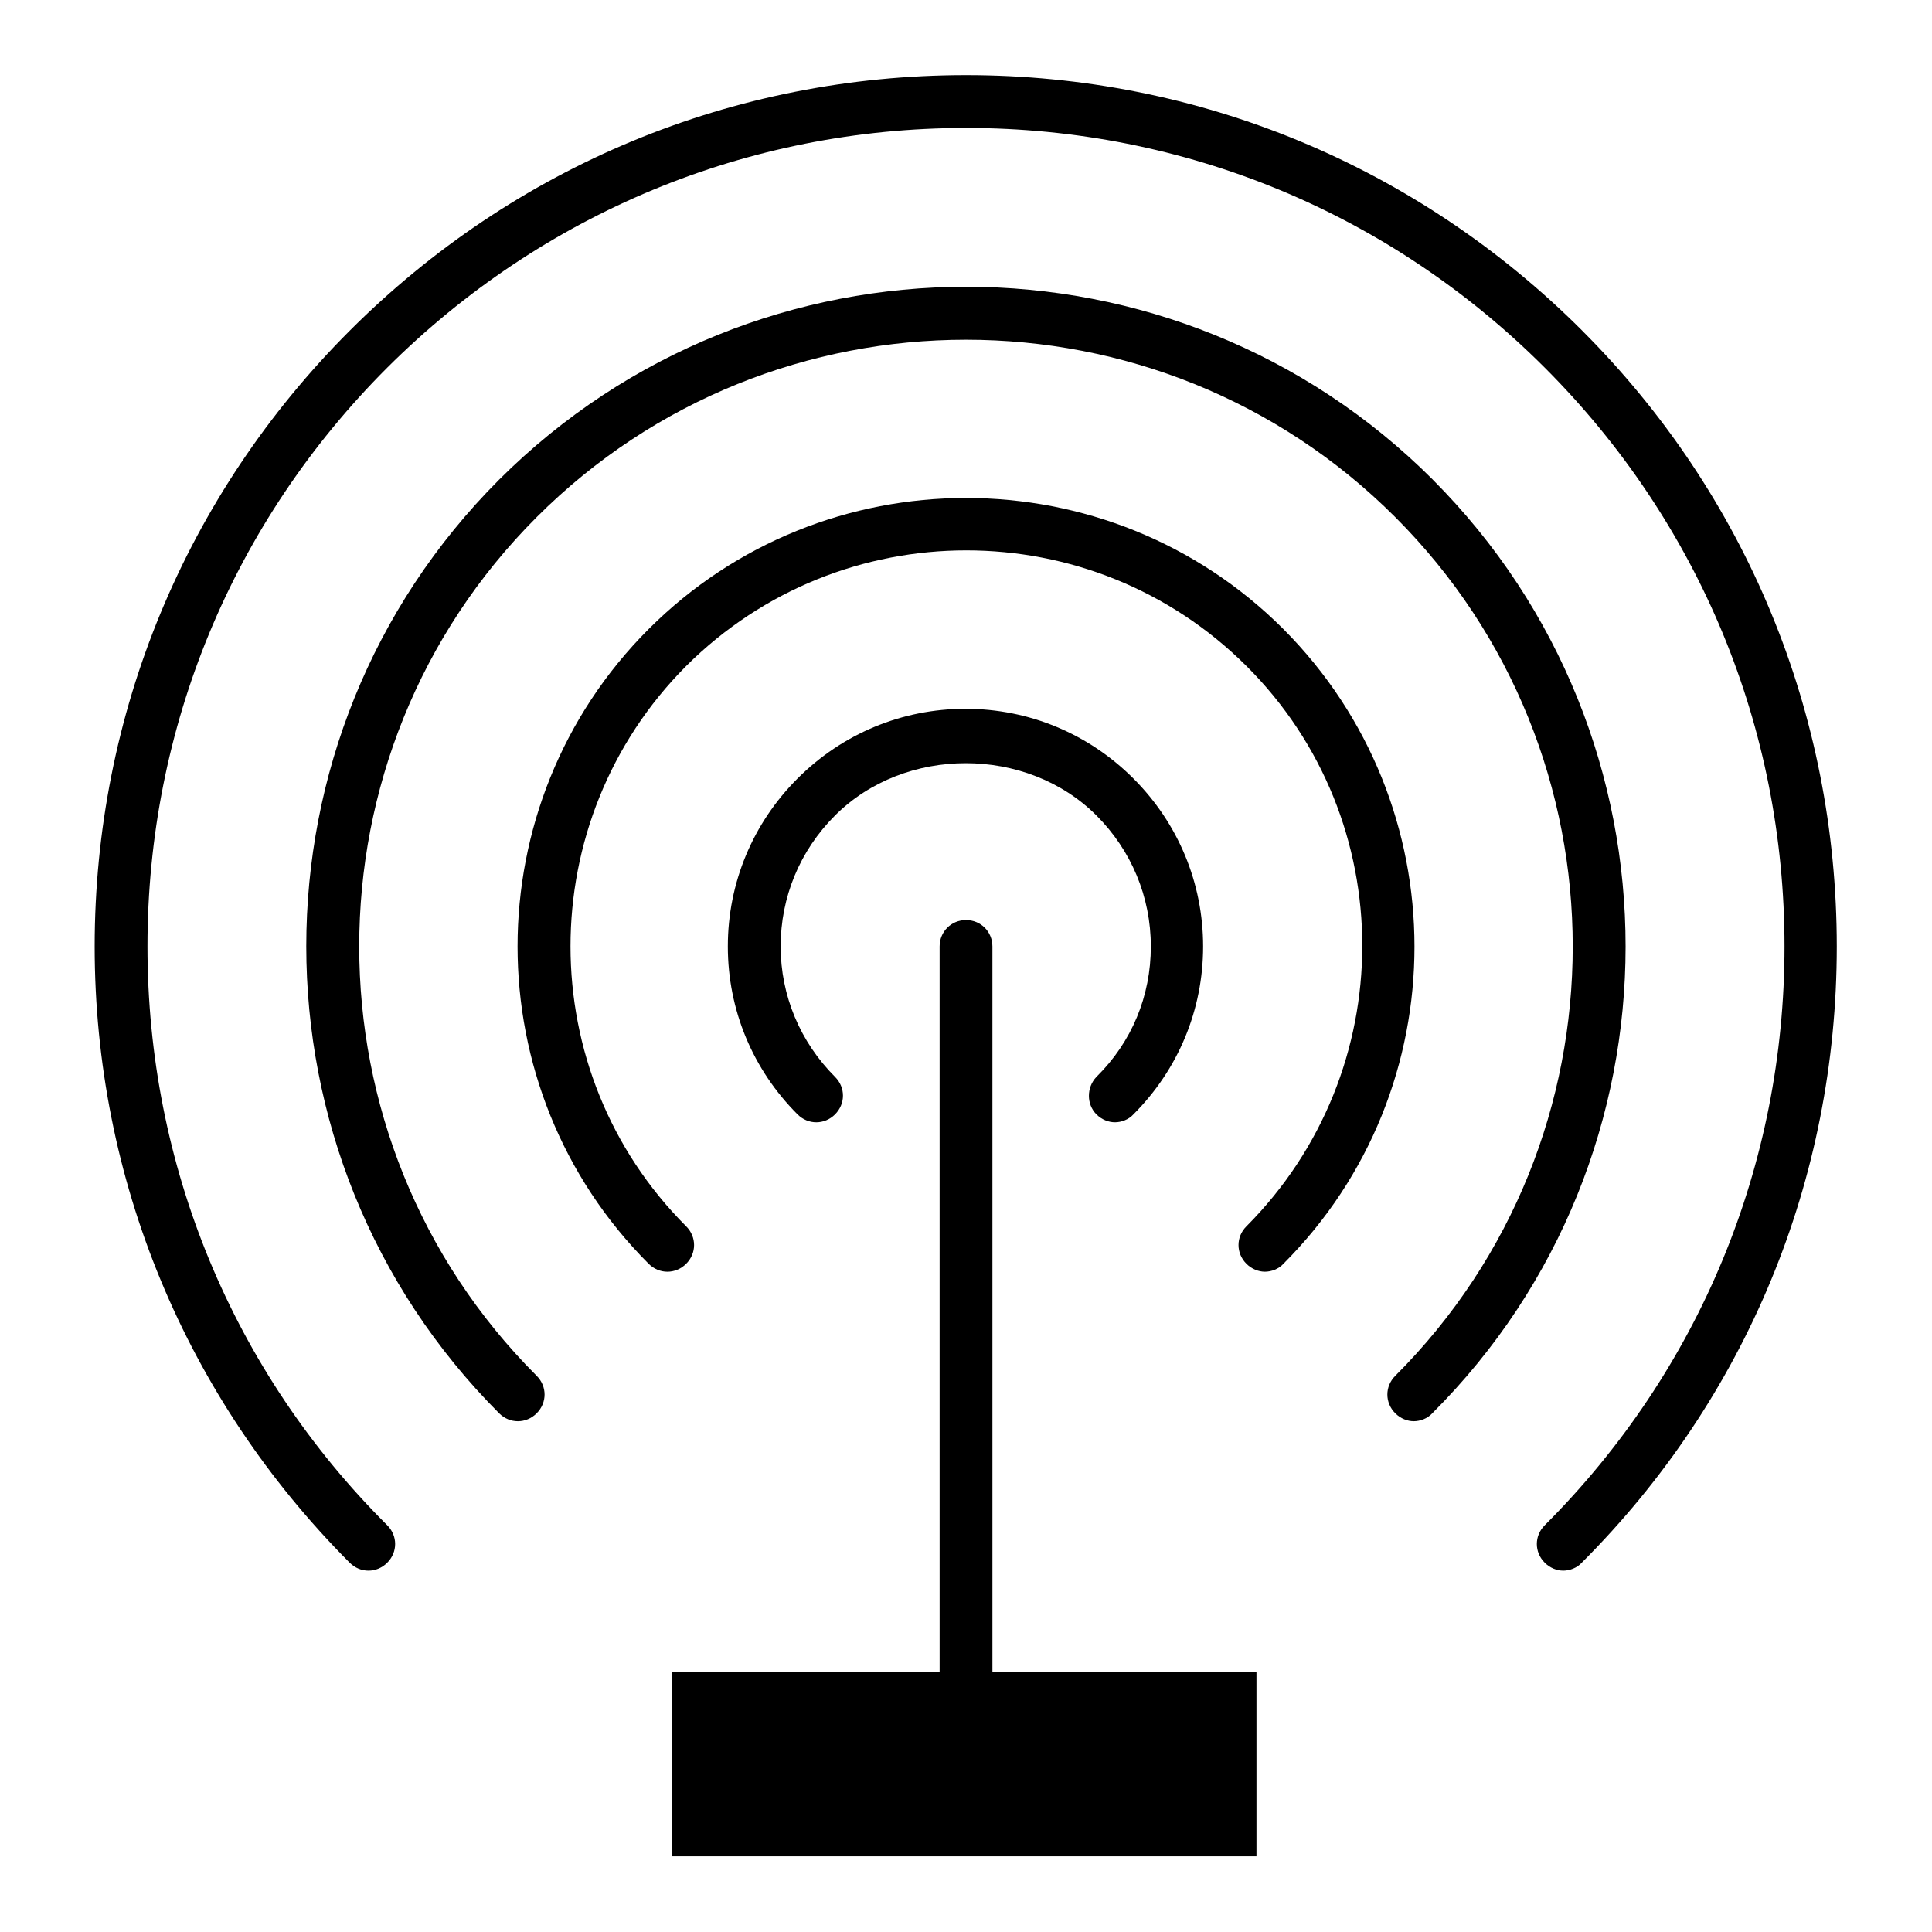 <?xml version="1.0" encoding="UTF-8"?>
<!-- Uploaded to: ICON Repo, www.svgrepo.com, Generator: ICON Repo Mixer Tools -->
<svg fill="#000000" width="800px" height="800px" version="1.1" viewBox="144 144 512 512" xmlns="http://www.w3.org/2000/svg">
 <g>
  <path d="m563.32 231.64c-43.664-43.66-101.6-67.734-163.32-67.734-61.719 0-119.66 24.074-163.32 67.734-43.523 43.523-67.594 101.6-67.594 163.18 0 61.578 24.07 119.66 67.594 163.32 2.801 2.801 7.137 2.801 9.938 0 2.801-2.801 2.801-7.137 0-9.938-41.004-40.859-63.535-95.441-63.535-153.38s22.531-112.38 63.535-153.38c41.004-40.863 95.441-63.535 153.38-63.535 57.938 0 112.38 22.531 153.38 63.535 41.004 41.004 63.535 95.445 63.535 153.38s-22.531 112.38-63.535 153.38c-2.801 2.801-2.801 7.137 0 9.938 1.398 1.398 3.219 2.098 4.898 2.098s3.637-0.699 4.898-2.098c43.664-43.664 67.594-101.6 67.594-163.32-0.004-61.719-23.934-119.66-67.457-163.18z"/>
  <path d="m523.71 271.11c-68.152-68.152-179.13-68.152-247.43 0-68.152 68.152-68.152 179.13 0 247.43 2.801 2.801 7.137 2.801 9.938 0 2.801-2.801 2.801-7.137 0-9.938-62.695-62.695-62.695-164.86 0-227.55 62.695-62.695 164.86-62.695 227.55 0 62.695 62.695 62.695 164.86 0 227.55-2.801 2.801-2.801 7.137 0 9.938 1.398 1.398 3.219 2.098 4.898 2.098 1.68 0 3.637-0.699 4.898-2.098 68.293-68.152 68.293-179.13 0.137-247.43z"/>
  <path d="m484.11 310.71c-46.324-46.324-121.89-46.324-168.21 0-46.324 46.324-46.324 121.89 0 168.21 2.801 2.801 7.137 2.801 9.938 0s2.801-7.137 0-9.938c-40.863-40.863-40.863-107.48 0-148.48 41.004-40.863 107.48-40.863 148.48 0 41.004 40.863 40.863 107.48 0 148.48-2.801 2.801-2.801 7.137 0 9.938 1.398 1.398 3.219 2.098 4.898 2.098 1.68 0 3.637-0.699 4.898-2.098 46.32-46.32 46.32-121.75-0.004-168.21z"/>
  <path d="m434.57 439.32c1.398 1.398 3.219 2.098 4.898 2.098 1.68 0 3.637-0.699 4.898-2.098 11.895-11.895 18.473-27.711 18.473-44.504 0-16.793-6.578-32.609-18.473-44.504-11.895-11.895-27.711-18.473-44.504-18.473s-32.609 6.578-44.504 18.473c-11.895 11.895-18.473 27.711-18.473 44.504 0 16.793 6.578 32.609 18.473 44.504 2.801 2.801 7.137 2.801 9.938 0s2.801-7.137 0-9.938c-9.238-9.238-14.414-21.551-14.414-34.566 0-13.016 5.039-25.332 14.414-34.707 18.473-18.473 50.801-18.473 69.273 0 9.238 9.238 14.414 21.551 14.414 34.707s-5.039 25.332-14.414 34.566c-2.66 2.801-2.66 7.277 0 9.938z"/>
  <path d="m407 394.82c0-3.918-3.078-6.996-6.996-6.996s-6.996 3.078-6.996 6.996v192.29h-70.953v48.84h154.92v-48.84h-69.973z"/>
 </g>
</svg>